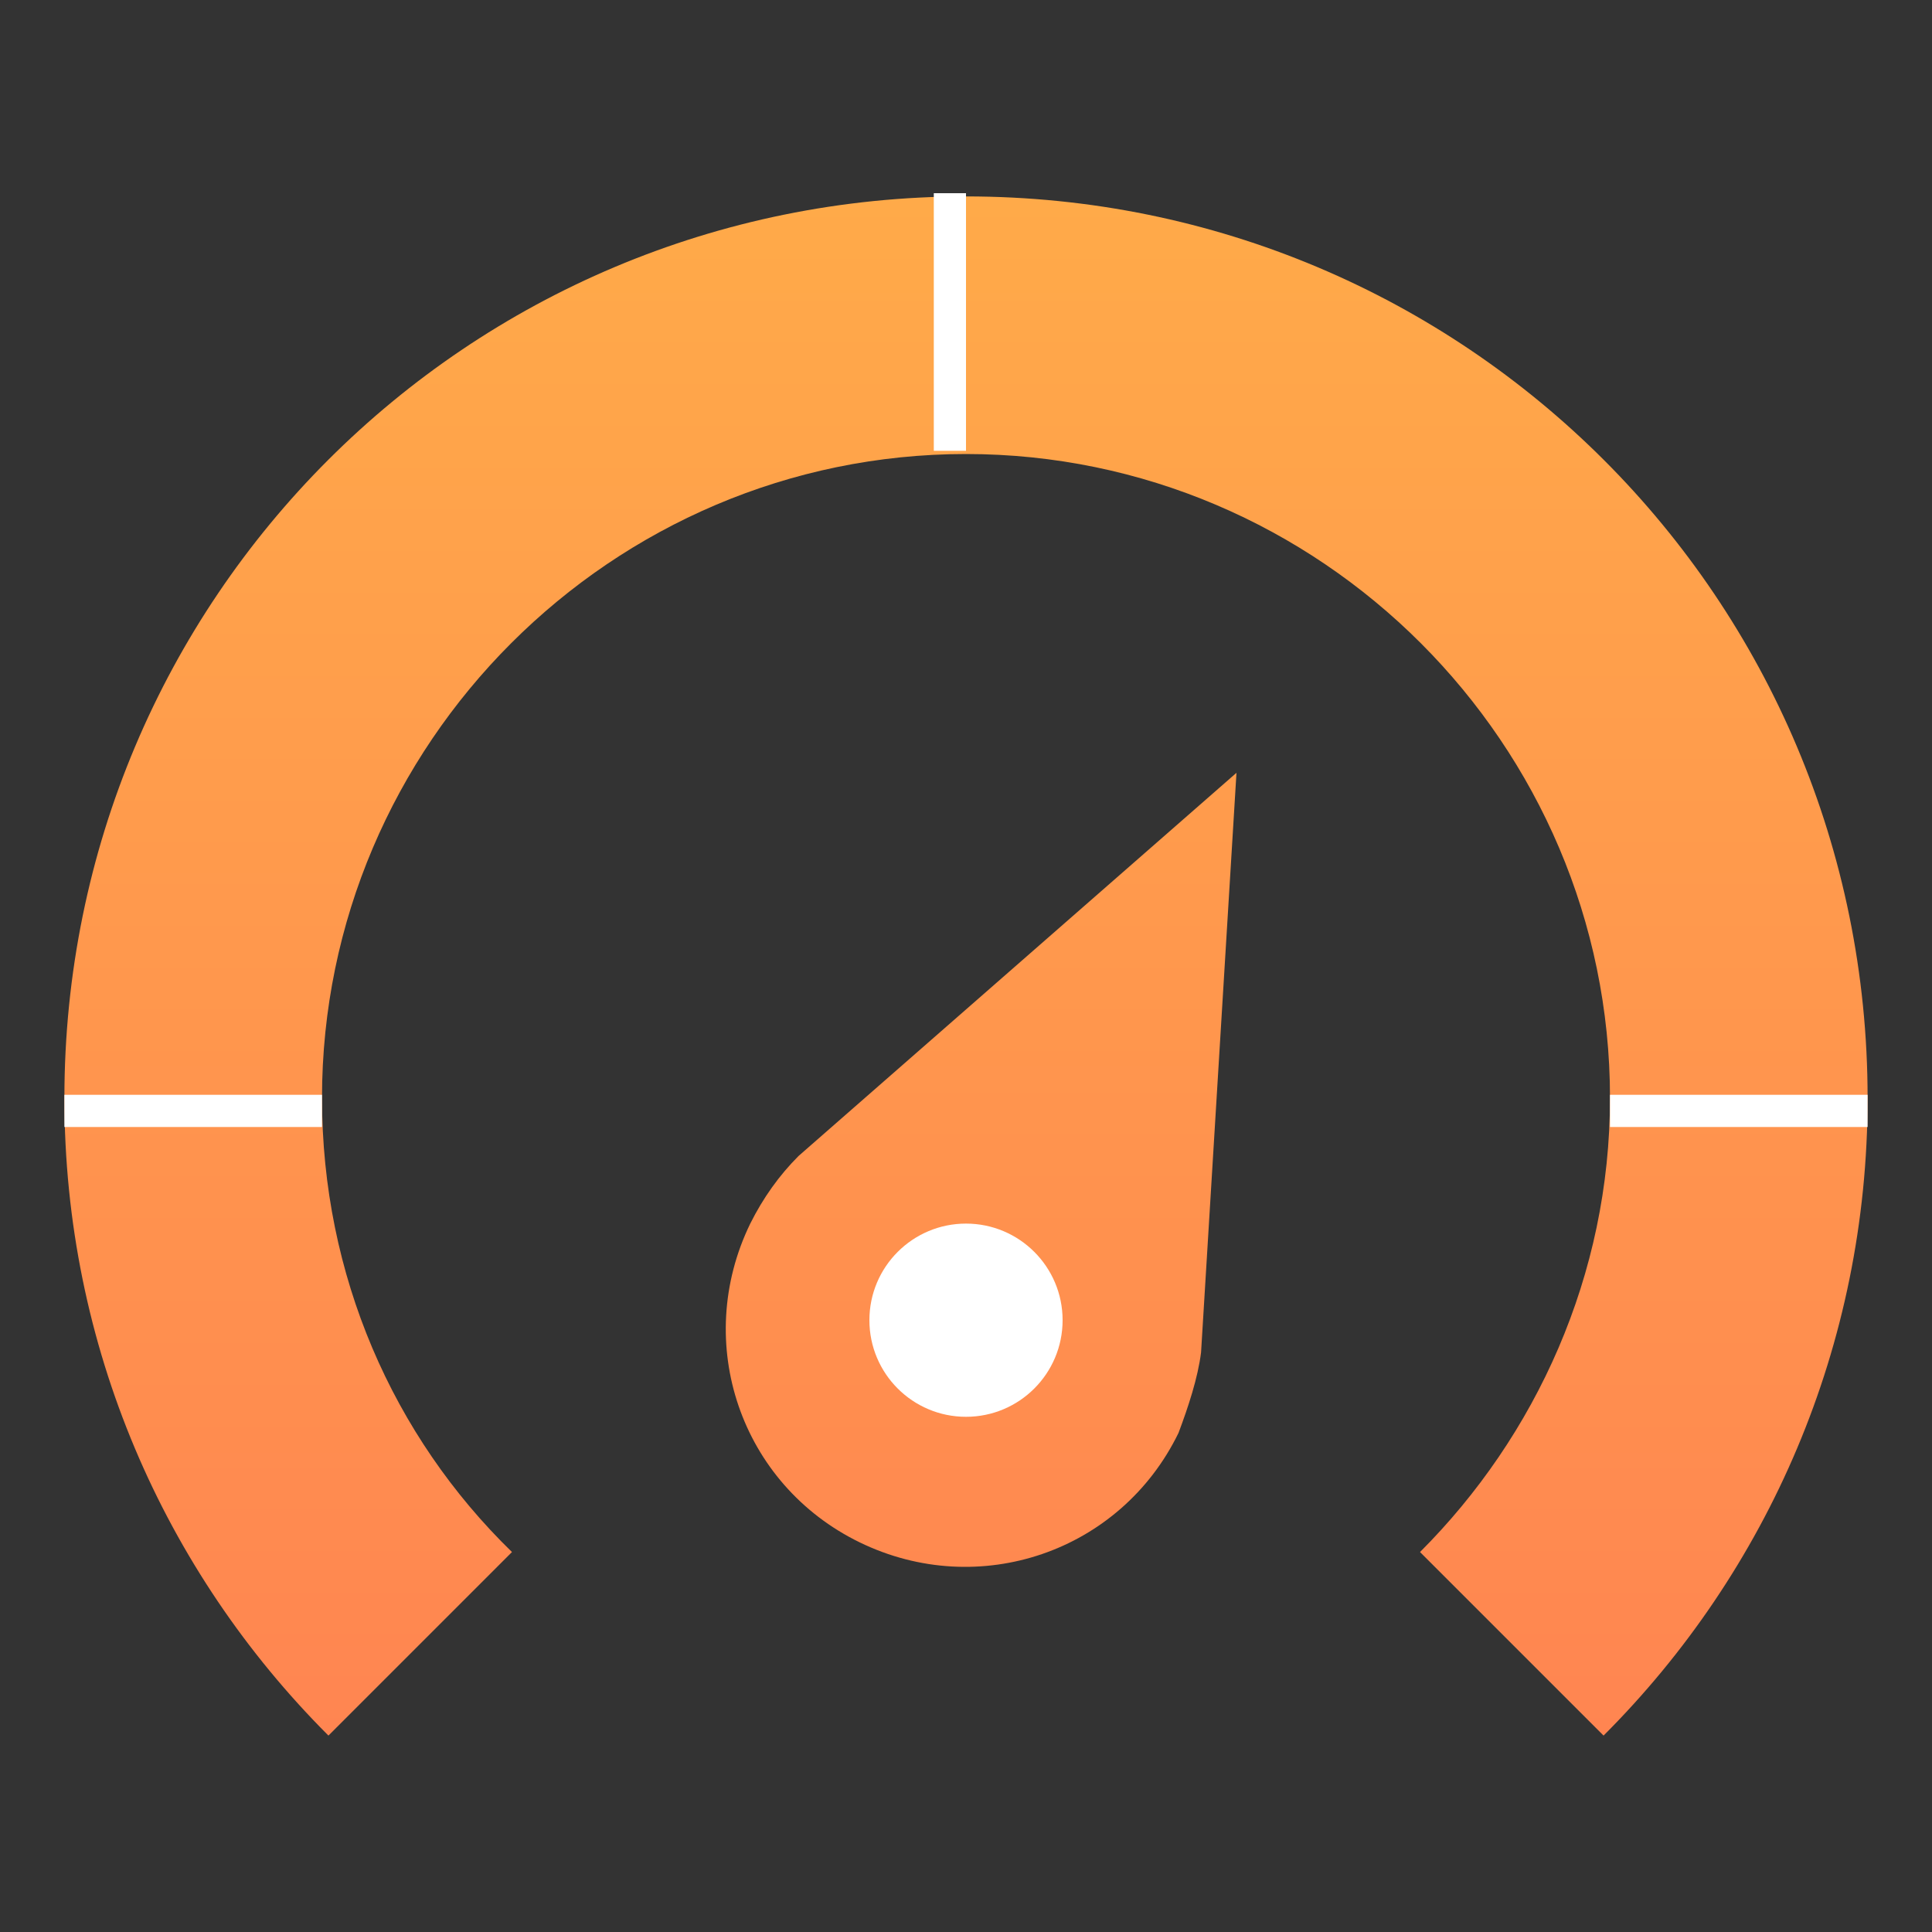 <svg width="60" height="60" viewBox="0 0 60 60" fill="none" xmlns="http://www.w3.org/2000/svg">
<rect x="0" y="0" width="60" height="60" fill="#333333" stroke="none"/>
<path d="M10.2 53.9C5.1 48.8 2 41.8 2 34.1C2 18.6 14.5 6.1 30 6.1C45.5 6.1 58 18.6 58 34.1C58 41.8 54.9 48.8 49.8 53.9L44.1 48.2C47.7 44.6 50 39.6 50 34.1C50 23.1 41 14.1 30 14.1C19 14.1 10 23.1 10 34.1C10 39.6 12.2 44.6 15.9 48.2L10.2 53.9ZM29.9 38.7C28.5 38.7 27.4 39.8 27.4 41.2C27.4 42.6 28.5 43.7 29.9 43.7C31.3 43.7 32.4 42.6 32.4 41.2C32.4 39.8 31.3 38.7 29.9 38.7ZM37.3 42L38.4 24L24.8 35.9C24.2 36.5 23.7 37.2 23.3 38C21.5 41.7 23 46.1 26.7 47.9C30.4 49.7 34.8 48.2 36.6 44.5C36.9 43.7 37.2 42.8 37.3 42Z" fill="url(#paint0_linear_18698_19)"/>
<circle cx="30" cy="41" r="3" fill="white"/>
<rect x="2" y="34" width="8" height="1" fill="white"/>
<rect x="50" y="34" width="8" height="1" fill="white"/>
<rect x="29" y="14" width="8" height="1" transform="rotate(-90 29 14)" fill="white"/>
<defs>
<linearGradient id="paint0_linear_18698_19" x1="30" y1="6.1" x2="30" y2="72.129" gradientUnits="userSpaceOnUse">
<stop stop-color="#FFAA49"/>
<stop offset="1" stop-color="#FF7754"/>
</linearGradient>
</defs>
</svg>
